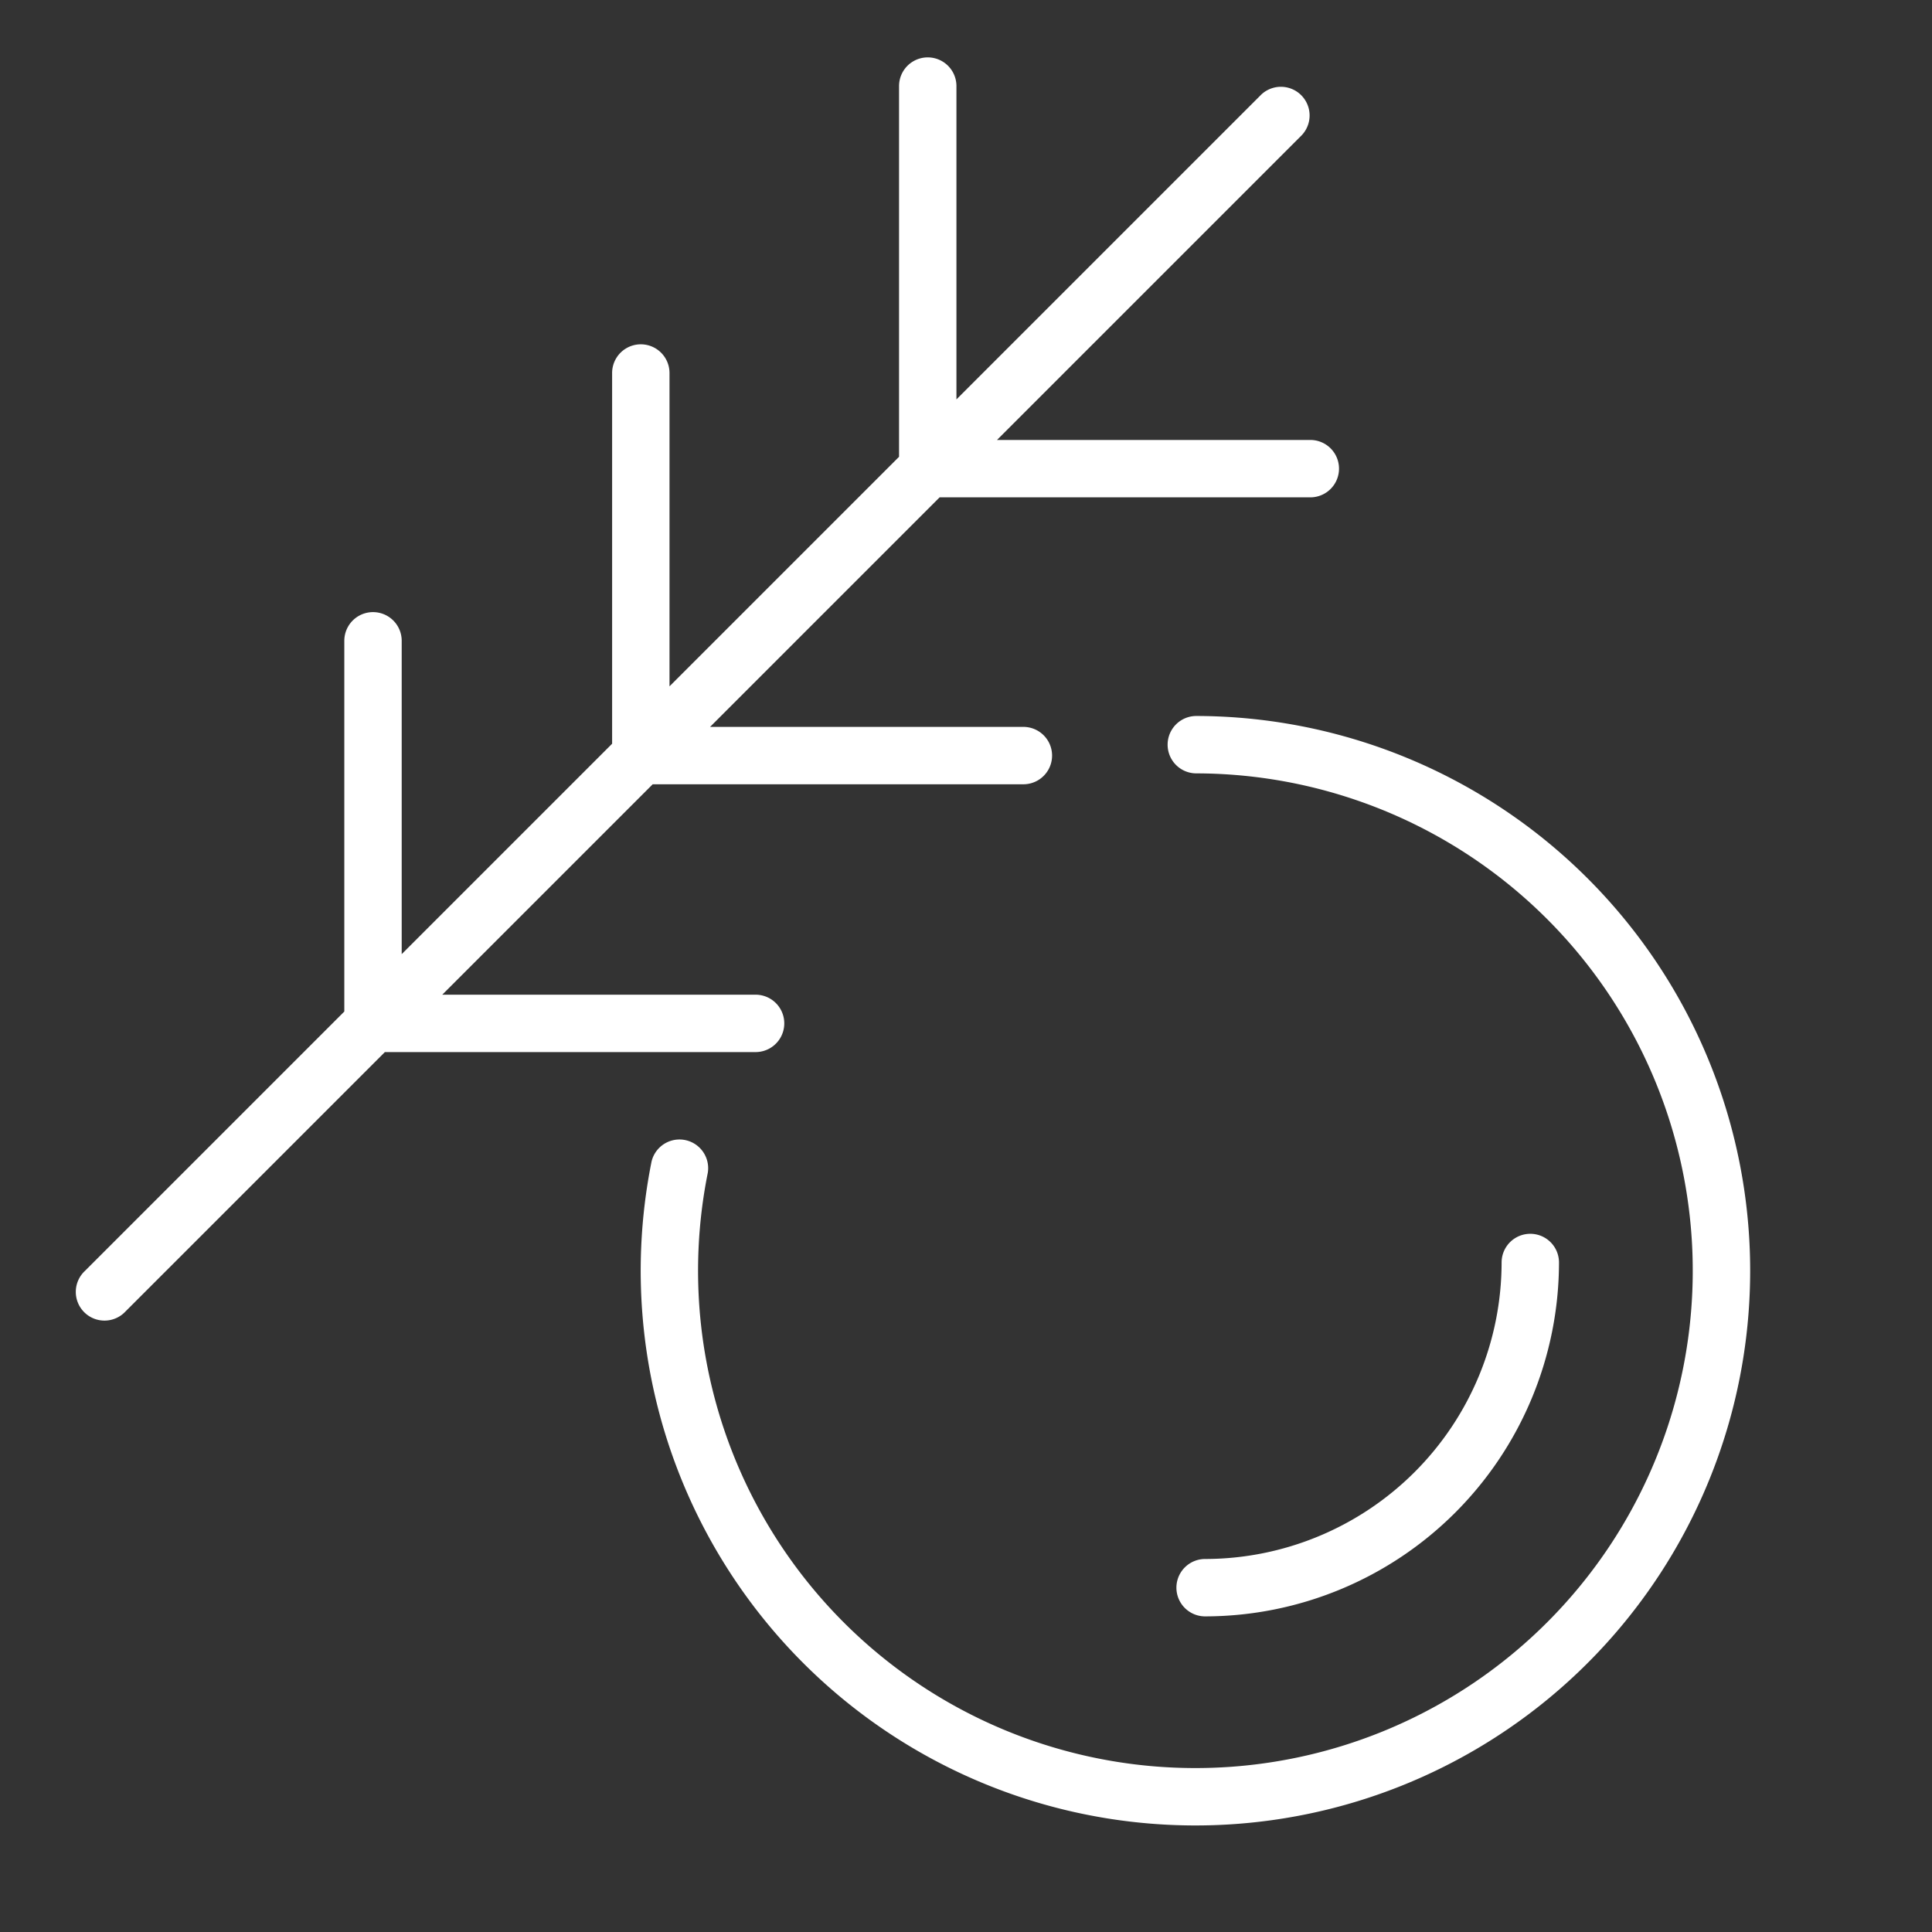 <?xml version="1.0" encoding="UTF-8"?> <svg xmlns="http://www.w3.org/2000/svg" id="Слой_2" data-name="Слой 2" viewBox="0 0 101 101"><rect x="0" y="0" width="101" height="101" fill="#333333" stroke="none"/> <defs> <style>.cls-1{fill:#fff;}</style> </defs> <title>hhhArtboard 2 copy 7</title> <path class="cls-1" d="M62.54,37.43a1.5,1.5,0,0,0,0,3A26,26,0,1,1,37,61.32a1.5,1.5,0,0,0-2.94-.59,29,29,0,1,0,28.47-23.3Z"></path> <path class="cls-1" d="M39.5,55a1.5,1.5,0,0,0,0-3H23.12l11-11H53.5a1.5,1.5,0,0,0,0-3H37.12l12-12H68.5a1.5,1.5,0,0,0,0-3H52.12L68.06,7.06a1.5,1.5,0,0,0-2.12-2.12L50,20.88V4.5a1.5,1.5,0,0,0-3,0V23.88l-12,12V19.5a1.5,1.5,0,0,0-3,0V38.88l-11,11V33.5a1.5,1.5,0,0,0-3,0V52.88L4.44,66.44a1.5,1.5,0,1,0,2.12,2.12L20.12,55Z"></path> <path class="cls-1" d="M81.5,66a1.5,1.5,0,0,0-3,0A15.52,15.52,0,0,1,63,81.5a1.5,1.5,0,0,0,0,3A18.52,18.52,0,0,0,81.5,66Z"></path> </svg> 